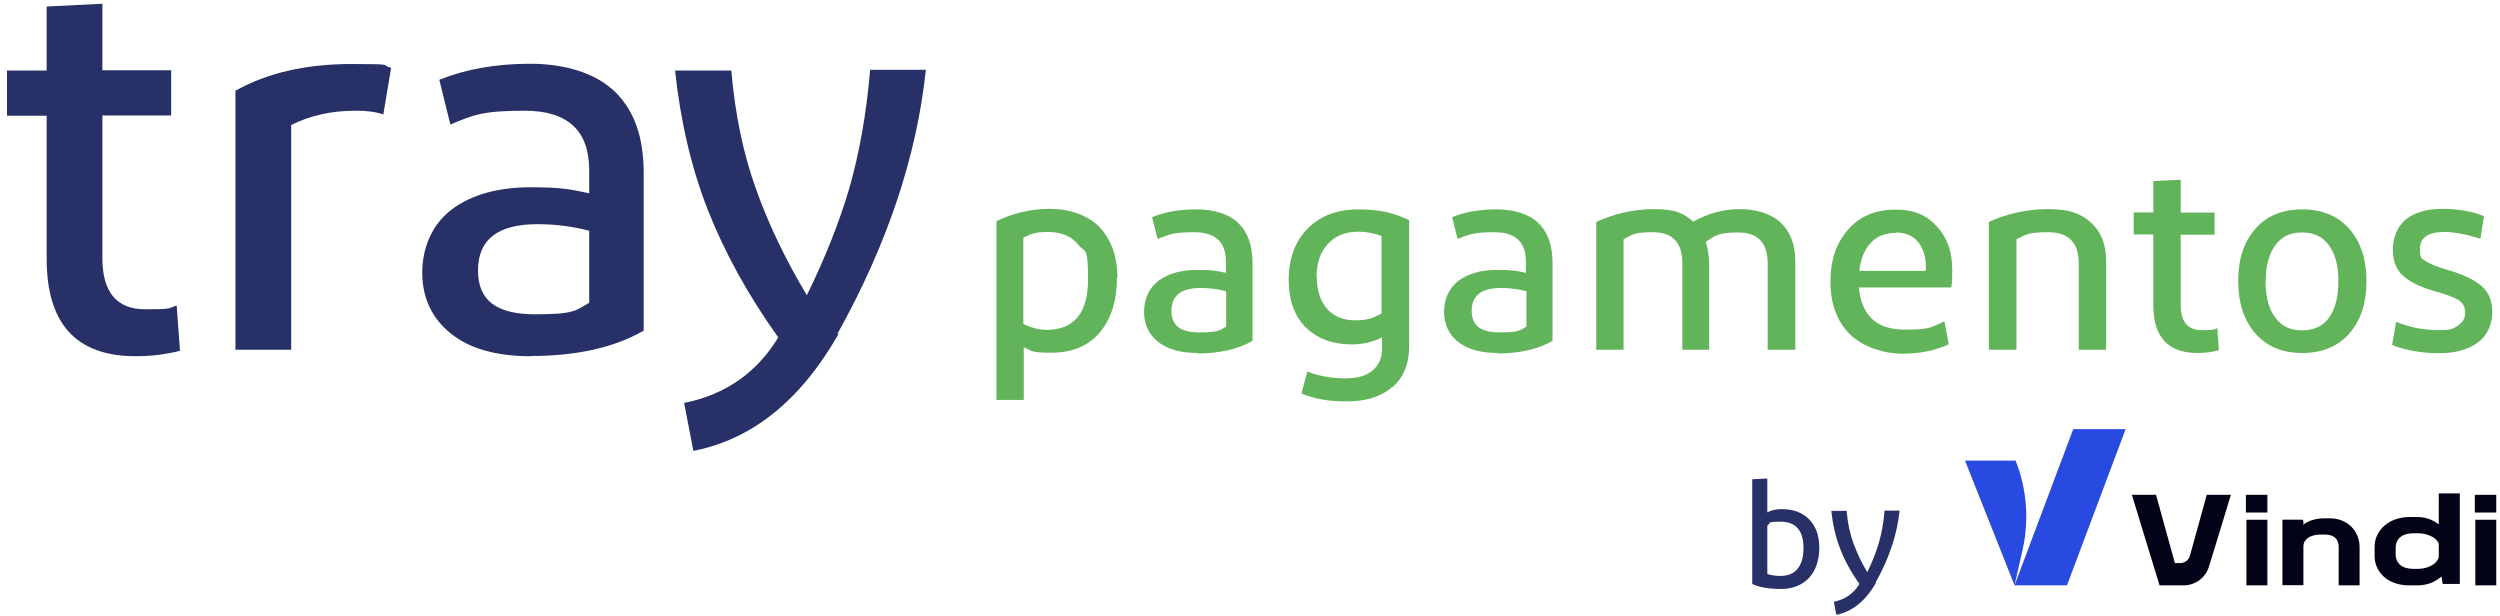 <svg width="138" height="34" viewBox="0 0 138 34" fill="none" xmlns="http://www.w3.org/2000/svg">
<path d="M9.962 19.359C9.145 19.567 8.327 19.664 7.495 19.664C4.211 19.664 2.576 17.877 2.576 14.287V6.388H0.386V3.893H2.576V0.359L5.652 0.207V3.879H9.449V6.374H5.652V14.246C5.652 16.13 6.442 17.073 8.022 17.073C9.602 17.073 9.242 17.017 9.754 16.865L9.934 19.359H9.962Z" fill="#273067"/>
<path d="M13.039 4.988C14.771 4.018 16.905 3.533 19.428 3.533C21.95 3.533 20.952 3.588 21.59 3.741L21.16 6.318C20.73 6.166 20.218 6.111 19.636 6.111C18.264 6.111 17.086 6.388 16.074 6.901V19.304H12.997V4.988H13.039Z" fill="#273067"/>
<path d="M29.295 19.664C27.383 19.664 25.886 19.235 24.86 18.389C23.821 17.544 23.308 16.408 23.308 15.049C23.308 13.691 23.849 12.375 24.943 11.557C26.038 10.739 27.493 10.338 29.295 10.338C31.097 10.338 31.512 10.462 32.524 10.67V9.395C32.524 7.205 31.332 6.111 28.962 6.111C26.593 6.111 26.108 6.36 24.86 6.873L24.25 4.406C25.678 3.824 27.355 3.519 29.267 3.519C31.18 3.519 32.884 4.032 33.952 5.071C35.019 6.111 35.531 7.593 35.531 9.534V18.251C33.896 19.193 31.817 19.651 29.295 19.651V19.664ZM32.524 16.712V12.735C31.554 12.486 30.612 12.375 29.669 12.375C27.48 12.375 26.385 13.22 26.385 14.925C26.385 16.629 27.452 17.35 29.572 17.35C31.693 17.35 31.79 17.142 32.524 16.712Z" fill="#273067"/>
<path d="M46.3 18.417C44.207 22.09 41.532 24.252 38.275 24.889L37.763 22.242C40.049 21.785 41.782 20.565 42.96 18.625C41.283 16.283 40.008 13.941 39.093 11.64C38.178 9.326 37.569 6.748 37.264 3.893H40.368C40.576 6.318 41.033 8.508 41.74 10.462C42.433 12.402 43.375 14.357 44.539 16.297C45.537 14.259 46.327 12.278 46.882 10.393C47.422 8.508 47.824 6.318 48.032 3.852H51.108C50.596 8.688 48.947 13.553 46.216 18.445L46.313 18.417H46.3Z" fill="#273067"/>
<path d="M61.655 15.354C61.655 16.602 61.336 17.599 60.712 18.348C60.089 19.096 59.188 19.47 58.024 19.47C56.86 19.47 56.971 19.359 56.513 19.165V22.076H55.003V12.208C55.917 11.765 56.901 11.529 57.968 11.529C59.036 11.529 60.061 11.876 60.712 12.555C61.35 13.248 61.683 14.176 61.683 15.34H61.669L61.655 15.354ZM56.472 17.877C56.929 18.098 57.373 18.209 57.775 18.209C59.299 18.209 60.061 17.267 60.061 15.396C60.061 13.525 59.881 13.968 59.521 13.511C59.16 13.054 58.606 12.804 57.858 12.804C57.109 12.804 56.929 12.915 56.486 13.123V17.877H56.472Z" fill="#61B45A"/>
<path d="M66.104 19.484C65.161 19.484 64.427 19.276 63.914 18.86C63.401 18.445 63.152 17.89 63.152 17.211C63.152 16.532 63.415 15.895 63.956 15.493C64.496 15.091 65.217 14.897 66.09 14.897C66.963 14.897 67.184 14.952 67.67 15.063V14.44C67.67 13.359 67.088 12.818 65.923 12.818C64.759 12.818 64.524 12.943 63.9 13.192L63.595 11.987C64.302 11.696 65.12 11.557 66.062 11.557C67.004 11.557 67.836 11.806 68.362 12.319C68.889 12.832 69.139 13.566 69.139 14.523V18.819C68.335 19.276 67.309 19.512 66.076 19.512L66.104 19.484ZM67.683 18.029V16.075C67.198 15.95 66.741 15.895 66.284 15.895C65.203 15.895 64.662 16.311 64.662 17.156C64.662 18.001 65.189 18.348 66.228 18.348C67.268 18.348 67.323 18.237 67.683 18.029Z" fill="#61B45A"/>
<path d="M76.858 21.355C76.248 21.896 75.403 22.159 74.336 22.159C73.269 22.159 72.576 22.006 71.841 21.729L72.16 20.51C72.797 20.759 73.504 20.884 74.252 20.884C75.001 20.884 75.417 20.732 75.763 20.454C76.109 20.163 76.29 19.761 76.29 19.249V18.625C75.791 18.874 75.236 19.013 74.641 19.013C73.559 19.013 72.714 18.694 72.077 18.071C71.453 17.447 71.134 16.56 71.134 15.438C71.134 14.315 71.481 13.317 72.188 12.61C72.894 11.903 73.823 11.557 74.987 11.557C76.151 11.557 76.941 11.751 77.786 12.153V19.11C77.786 20.08 77.481 20.828 76.872 21.369L76.858 21.355ZM72.686 15.285C72.686 16.033 72.88 16.615 73.255 17.045C73.629 17.475 74.155 17.683 74.821 17.683C75.486 17.683 75.846 17.544 76.262 17.294V13.026C75.832 12.86 75.389 12.79 74.973 12.79C74.266 12.79 73.712 13.012 73.296 13.47C72.88 13.913 72.673 14.523 72.673 15.285H72.686Z" fill="#61B45A"/>
<path d="M82.665 19.484C81.722 19.484 80.988 19.276 80.475 18.86C79.962 18.445 79.713 17.89 79.713 17.211C79.713 16.532 79.976 15.895 80.517 15.493C81.057 15.091 81.778 14.897 82.651 14.897C83.524 14.897 83.746 14.952 84.231 15.063V14.44C84.231 13.359 83.649 12.818 82.484 12.818C81.32 12.818 81.085 12.943 80.461 13.192L80.156 11.987C80.863 11.696 81.681 11.557 82.623 11.557C83.566 11.557 84.397 11.806 84.924 12.319C85.45 12.832 85.7 13.566 85.7 14.523V18.819C84.896 19.276 83.87 19.512 82.637 19.512L82.665 19.484ZM84.258 18.029V16.075C83.773 15.95 83.316 15.895 82.859 15.895C81.778 15.895 81.237 16.311 81.237 17.156C81.237 18.001 81.764 18.348 82.803 18.348C83.843 18.348 83.898 18.237 84.258 18.029Z" fill="#61B45A"/>
<path fill-rule="evenodd" clip-rule="evenodd" d="M97.576 14.55V19.304H99.101V14.426C99.101 13.511 98.838 12.818 98.311 12.305C97.784 11.793 96.911 11.543 96.024 11.543C95.137 11.543 94.278 11.779 93.46 12.236C92.948 11.765 92.449 11.543 91.312 11.543C90.176 11.543 89.109 11.793 88.111 12.25V19.304H89.622V13.206C89.704 13.165 89.773 13.127 89.837 13.092C90.162 12.915 90.34 12.818 91.243 12.818C92.324 12.818 92.865 13.386 92.865 14.537V19.304H94.347V14.703C94.347 14.176 94.292 13.733 94.153 13.359C94.19 13.334 94.224 13.311 94.257 13.288C94.696 12.988 94.924 12.832 95.941 12.832C97.036 12.832 97.576 13.4 97.576 14.55Z" fill="#61B45A"/>
<path d="M107.582 18.999C106.834 19.346 105.989 19.526 105.005 19.526C104.021 19.526 102.843 19.165 102.122 18.459C101.402 17.752 101.041 16.782 101.041 15.548C101.041 14.315 101.374 13.414 102.011 12.68C102.649 11.945 103.522 11.571 104.617 11.571C105.712 11.571 106.349 11.89 106.917 12.499C107.485 13.109 107.763 13.899 107.763 14.883C107.763 15.867 107.749 15.493 107.707 15.867H102.607C102.76 17.419 103.591 18.195 105.129 18.195C106.668 18.195 106.599 18.043 107.333 17.738L107.569 19.013L107.582 18.999ZM104.644 12.86C104.062 12.86 103.591 13.04 103.259 13.414C102.912 13.788 102.704 14.301 102.635 14.952H106.294C106.307 14.897 106.307 14.814 106.307 14.717C106.307 14.176 106.169 13.733 105.892 13.373C105.601 13.012 105.185 12.832 104.631 12.832V12.86H104.644Z" fill="#61B45A"/>
<path d="M109.786 19.304V12.25C110.784 11.793 111.879 11.543 113.057 11.543C114.235 11.543 114.886 11.793 115.44 12.305C115.995 12.818 116.258 13.511 116.258 14.426V19.304H114.747V14.537C114.747 13.386 114.179 12.818 113.057 12.818C111.934 12.818 111.823 12.957 111.31 13.206V19.304H109.786Z" fill="#61B45A"/>
<path d="M122.494 19.332C122.092 19.443 121.691 19.484 121.289 19.484C119.667 19.484 118.863 18.597 118.863 16.837V12.943H117.782V11.723H118.863V9.991L120.374 9.922V11.737H122.245V12.957H120.374V16.837C120.374 17.766 120.762 18.223 121.538 18.223C122.314 18.223 122.134 18.195 122.397 18.112L122.481 19.346H122.494V19.332Z" fill="#61B45A"/>
<path d="M130.629 15.521C130.629 16.726 130.311 17.696 129.687 18.403C129.063 19.124 128.19 19.484 127.082 19.484C125.973 19.484 125.128 19.124 124.49 18.403C123.866 17.683 123.548 16.712 123.548 15.507C123.548 14.301 123.866 13.359 124.49 12.638C125.114 11.917 125.987 11.557 127.082 11.557C128.176 11.557 129.05 11.917 129.687 12.638C130.311 13.359 130.629 14.315 130.629 15.507V15.521ZM125.058 15.548C125.058 16.38 125.238 17.045 125.585 17.516C125.931 18.001 126.416 18.237 127.068 18.237C127.719 18.237 128.246 18.001 128.578 17.516C128.911 17.031 129.077 16.38 129.077 15.521C129.077 14.661 128.911 14.024 128.564 13.553C128.218 13.068 127.733 12.832 127.068 12.832C126.403 12.832 125.931 13.068 125.585 13.553C125.238 14.038 125.072 14.689 125.072 15.507V15.534L125.058 15.548Z" fill="#61B45A"/>
<path d="M136.935 13.178C136.117 12.929 135.438 12.804 134.926 12.804C134.025 12.804 133.581 13.123 133.581 13.733C133.581 14.343 133.706 14.273 133.928 14.426C134.149 14.578 134.524 14.731 135.05 14.883C135.937 15.133 136.575 15.437 136.977 15.784C137.379 16.13 137.573 16.602 137.573 17.239C137.573 17.877 137.309 18.528 136.769 18.916C136.228 19.304 135.508 19.498 134.635 19.498C133.761 19.498 132.777 19.346 132.043 19.041L132.265 17.766C133.055 18.084 133.831 18.223 134.593 18.223C135.355 18.223 135.397 18.14 135.674 17.974C135.937 17.807 136.076 17.572 136.076 17.267C136.076 16.962 135.951 16.712 135.702 16.56C135.452 16.408 134.967 16.227 134.26 16.033C133.554 15.825 133.013 15.548 132.639 15.216C132.265 14.869 132.085 14.398 132.085 13.774C132.085 13.151 132.32 12.499 132.805 12.111C133.29 11.723 133.955 11.529 134.829 11.529C135.702 11.529 136.478 11.668 137.115 11.931L136.921 13.178H136.935Z" fill="#61B45A"/>
<path d="M99.856 31.901C99.468 32.303 98.956 32.511 98.304 32.511C97.653 32.511 97.071 32.414 96.724 32.234V26.455L97.556 26.413V28.284C97.764 28.16 98.027 28.104 98.36 28.104C98.983 28.104 99.482 28.284 99.856 28.659C100.231 29.033 100.425 29.559 100.425 30.238C100.425 30.918 100.231 31.5 99.856 31.901ZM97.556 31.68C97.75 31.749 97.986 31.791 98.276 31.791C98.706 31.791 99.025 31.652 99.233 31.389C99.454 31.111 99.552 30.737 99.552 30.238C99.552 29.282 99.122 28.797 98.29 28.797C97.459 28.797 97.778 28.866 97.556 29.019V31.68Z" fill="#273067"/>
<path d="M103.557 32.165C102.988 33.163 102.254 33.758 101.367 33.939L101.228 33.218C101.852 33.093 102.323 32.761 102.642 32.234C102.185 31.597 101.838 30.959 101.589 30.322C101.339 29.684 101.173 28.991 101.09 28.201H101.935C101.991 28.866 102.115 29.462 102.309 29.989C102.503 30.516 102.753 31.056 103.072 31.583C103.349 31.028 103.557 30.488 103.709 29.975C103.862 29.462 103.972 28.866 104.028 28.187H104.859C104.721 29.504 104.277 30.834 103.529 32.165H103.557Z" fill="#273067"/>
<path d="M111.261 25.425H108.469L111.202 32.311L111.644 30.358C112.017 28.712 111.883 26.993 111.261 25.425Z" fill="#294AE0"/>
<path d="M117.335 23.688H114.442L111.202 32.311L114.097 32.312L117.335 23.688Z" fill="#294AE0"/>
<path d="M120.688 30.965C120.785 30.89 120.855 30.786 120.887 30.667L121.813 27.314H123.145L122.523 29.357L121.937 31.268C121.846 31.572 121.659 31.837 121.405 32.026C121.15 32.214 120.841 32.314 120.525 32.312H119.208L118.303 29.357L117.68 27.314H119.012L120.054 31.081H120.344C120.468 31.083 120.59 31.042 120.688 30.965Z" fill="#030317"/>
<path d="M123.974 28.292V27.314H125.16V28.292H123.974ZM124.002 32.312V28.69H125.16V32.312H124.002Z" fill="#030317"/>
<path d="M127.148 28.78V28.96C127.218 28.906 127.293 28.857 127.372 28.816C127.458 28.77 127.549 28.734 127.643 28.707C127.746 28.676 127.851 28.653 127.958 28.637C128.078 28.619 128.199 28.611 128.32 28.612H128.609C128.847 28.609 129.082 28.654 129.301 28.745C129.494 28.826 129.669 28.946 129.816 29.096C129.955 29.241 130.064 29.412 130.137 29.599C130.212 29.79 130.25 29.992 130.249 30.197V32.312H129.094V30.185C129.095 30.096 129.081 30.008 129.055 29.924C129.029 29.844 128.986 29.771 128.928 29.71C128.864 29.646 128.788 29.597 128.703 29.566C128.599 29.527 128.489 29.508 128.378 29.511H128.139C127.946 29.502 127.752 29.532 127.571 29.601C127.46 29.647 127.36 29.716 127.278 29.804C127.223 29.863 127.184 29.936 127.166 30.015C127.157 30.055 127.151 30.096 127.148 30.138V32.303H125.989V28.685H127.052C127.065 28.685 127.077 28.688 127.089 28.692C127.1 28.697 127.111 28.704 127.12 28.713C127.128 28.722 127.135 28.732 127.14 28.744C127.145 28.755 127.148 28.767 127.148 28.78Z" fill="#030317"/>
<path d="M134.621 27.235H135.782V32.233H134.838L134.768 31.82C134.602 31.968 134.413 32.087 134.207 32.171C133.957 32.269 133.69 32.317 133.422 32.311H132.944C132.693 32.312 132.445 32.271 132.208 32.189C131.992 32.118 131.792 32.007 131.618 31.86C131.452 31.719 131.318 31.545 131.224 31.349C131.125 31.144 131.076 30.918 131.078 30.69V30.183C131.076 29.952 131.128 29.724 131.231 29.517C131.33 29.316 131.471 29.138 131.643 28.995C131.825 28.846 132.032 28.732 132.254 28.658C132.498 28.577 132.754 28.537 133.011 28.539H133.409C133.64 28.535 133.869 28.573 134.086 28.651C134.277 28.721 134.457 28.82 134.618 28.944L134.621 27.235ZM134.621 30.762V30.038C134.607 29.979 134.581 29.924 134.545 29.875C134.488 29.794 134.415 29.725 134.331 29.672C134.216 29.599 134.091 29.543 133.96 29.506C133.782 29.456 133.598 29.432 133.414 29.435H133.24C133.107 29.434 132.974 29.45 132.845 29.482C132.731 29.51 132.622 29.559 132.526 29.628C132.436 29.693 132.364 29.78 132.316 29.881C132.263 29.998 132.237 30.125 132.24 30.254V30.58C132.238 30.7 132.26 30.82 132.305 30.931C132.348 31.03 132.413 31.118 132.497 31.188C132.589 31.261 132.695 31.316 132.808 31.347C132.945 31.385 133.087 31.403 133.229 31.401H133.41C133.598 31.406 133.785 31.38 133.964 31.325C134.096 31.285 134.22 31.224 134.333 31.144C134.414 31.088 134.485 31.016 134.539 30.933C134.574 30.88 134.601 30.823 134.621 30.762Z" fill="#030317"/>
<path d="M136.611 28.292V27.314H137.794V28.292H136.611ZM136.639 32.312V28.69H137.794V32.312H136.639Z" fill="#030317"/>
</svg>
